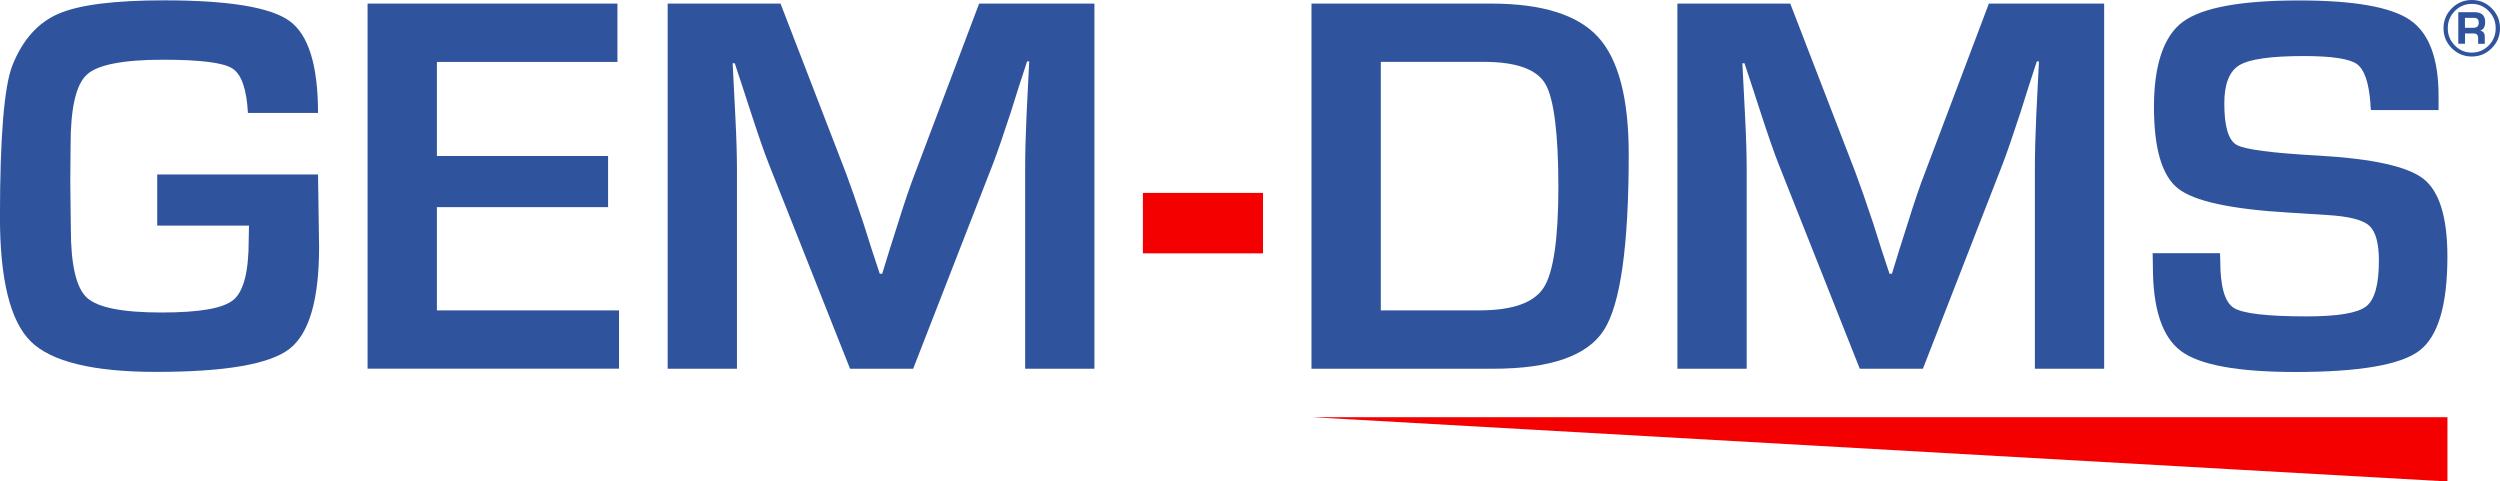 <?xml version="1.0" encoding="UTF-8"?>
<svg id="GEM" xmlns="http://www.w3.org/2000/svg" viewBox="0 0 515.68 99.31">
  <defs>
    <style>
      .cls-1 {
        fill: #f40000;
      }

      .cls-2 {
        fill: #2f539d;
      }
    </style>
  </defs>
  <path class="cls-1" d="M235.75,39.79h24.77v12.47h-24.77v-12.47Z"/>
  <polyline class="cls-1" points="270.52 86.05 504.84 86.05 504.84 99.31 460.69 96.82 270.52 86.05"/>
  <path class="cls-2" d="M270.52,76.05V.74h37.02c10.52,0,17.89,2.3,22.1,6.9,4.21,4.6,6.32,12.65,6.32,24.17,0,18.8-1.69,30.87-5.08,36.22-3.38,5.35-11.02,8.03-22.9,8.03h-37.46ZM284.81,64.02h20.36c6.84,0,11.26-1.57,13.27-4.72,2-3.14,3.01-10.09,3.01-20.83s-.9-18.17-2.7-21.19c-1.8-3.02-6.03-4.52-12.69-4.52h-21.24v51.26Z"/>
  <path class="cls-2" d="M434.03.74v75.32h-14.29v-41.05c0-3.27.09-6.99.28-11.15l.28-5.63.28-5.57h-.44l-1.71,5.24-1.65,5.24c-1.54,4.71-2.74,8.19-3.59,10.43l-16.55,42.49h-13.02l-16.72-42.15c-.92-2.32-2.13-5.79-3.64-10.43l-1.71-5.24-1.71-5.19h-.44l.28,5.46.28,5.52c.22,4.27.33,7.93.33,10.98v41.05h-14.29V.74h23.28l13.46,34.87c.92,2.43,2.13,5.9,3.64,10.43l1.66,5.24,1.71,5.19h.5l1.6-5.19,1.65-5.19c1.36-4.38,2.54-7.83,3.53-10.37L410.25.74h23.78Z"/>
  <path class="cls-2" d="M503.01,22.7h-13.96c-.07-.7-.11-1.21-.11-1.54-.33-4.23-1.27-6.89-2.81-7.97s-5.19-1.63-10.93-1.63c-6.77,0-11.19.63-13.27,1.88-2.08,1.25-3.12,3.88-3.12,7.89,0,4.75.85,7.6,2.54,8.55,1.69.96,7.28,1.69,16.77,2.21,11.22.63,18.47,2.23,21.77,4.8,3.29,2.58,4.94,7.93,4.94,16.06,0,10.01-1.93,16.47-5.79,19.39-3.86,2.92-12.38,4.39-25.55,4.39-11.84,0-19.71-1.43-23.59-4.3s-5.82-8.68-5.82-17.44l-.05-2.76h13.9l.05,1.6c0,5.26.92,8.48,2.76,9.66,1.84,1.18,6.86,1.77,15.06,1.77,6.4,0,10.48-.68,12.25-2.04,1.77-1.36,2.65-4.5,2.65-9.43,0-3.64-.67-6.06-2.01-7.26-1.34-1.2-4.24-1.92-8.69-2.18l-7.89-.5c-11.92-.7-19.53-2.35-22.84-4.97-3.31-2.61-4.97-8.22-4.97-16.83s2-14.65,5.99-17.57c3.99-2.92,11.96-4.39,23.92-4.39,11.33,0,18.96,1.34,22.9,4.03,3.94,2.69,5.9,7.93,5.9,15.72v2.87Z"/>
  <path class="cls-2" d="M32.44,35.99h33.16l.22,14.95c0,10.89-2.05,17.91-6.15,21.05-4.1,3.15-13.25,4.72-27.45,4.72-13.02,0-21.65-2.1-25.88-6.29-4.23-4.19-6.35-12.75-6.35-25.66C0,28.29.85,17.88,2.54,13.54,4.63,8.24,7.82,4.67,12.08,2.83,16.35.99,23.6.07,33.82.07c13.39,0,22.03,1.43,25.93,4.28,3.9,2.85,5.85,9.17,5.85,18.95h-14.46c-.26-4.93-1.33-7.99-3.23-9.19-1.9-1.2-6.65-1.79-14.26-1.79-8.28,0-13.53,1.03-15.75,3.09-2.23,2.06-3.34,6.9-3.34,14.51l-.06,7.56.11,9.66c0,7.47,1.1,12.22,3.31,14.26,2.21,2.04,7.32,3.06,15.34,3.06s12.75-.86,14.87-2.59c2.11-1.73,3.17-5.81,3.17-12.25l.06-3.09h-18.93v-10.54Z"/>
  <path class="cls-2" d="M90.12,12.76v19.42h35.31v10.54h-35.31v21.3h37.57v12.03h-51.87V.74h51.54v12.03h-37.24Z"/>
  <path class="cls-2" d="M225.75.74v75.32h-14.29v-41.05c0-3.27.09-6.99.28-11.15l.28-5.63.28-5.57h-.44l-1.71,5.24-1.65,5.24c-1.54,4.71-2.74,8.19-3.59,10.43l-16.55,42.49h-13.02l-16.72-42.15c-.92-2.32-2.13-5.79-3.64-10.43l-1.71-5.24-1.71-5.19h-.44l.28,5.46.28,5.52c.22,4.27.33,7.93.33,10.98v41.05h-14.29V.74h23.28l13.46,34.87c.92,2.43,2.13,5.9,3.64,10.43l1.66,5.24,1.71,5.19h.5l1.6-5.19,1.65-5.19c1.36-4.38,2.54-7.83,3.53-10.37L201.97.74h23.78Z"/>
  <path class="cls-2" d="M509.87,0c1.6,0,2.97.57,4.1,1.71,1.14,1.14,1.71,2.51,1.71,4.12s-.57,2.98-1.71,4.12c-1.14,1.14-2.51,1.71-4.1,1.71s-2.99-.57-4.13-1.71-1.71-2.51-1.71-4.12.57-2.98,1.71-4.12c1.14-1.14,2.52-1.71,4.13-1.71ZM509.86.8c-1.36,0-2.53.49-3.5,1.47-.97.98-1.45,2.16-1.45,3.55s.48,2.57,1.45,3.56c.97.98,2.13,1.47,3.5,1.47s2.53-.49,3.49-1.47c.96-.98,1.44-2.17,1.44-3.56s-.48-2.57-1.44-3.55c-.96-.98-2.12-1.47-3.49-1.47ZM507.08,9.03V2.51h3.33c1.47,0,2.21.67,2.21,2.02,0,.98-.34,1.57-1.01,1.77.62.15.93.58.93,1.28v1.45h-1.37v-1.21c0-.61-.32-.92-.96-.92h-1.75v2.12h-1.37ZM508.46,5.73h1.75c.73,0,1.09-.35,1.09-1.04s-.33-1.01-1.01-1.01h-1.84v2.05Z"/>
</svg>